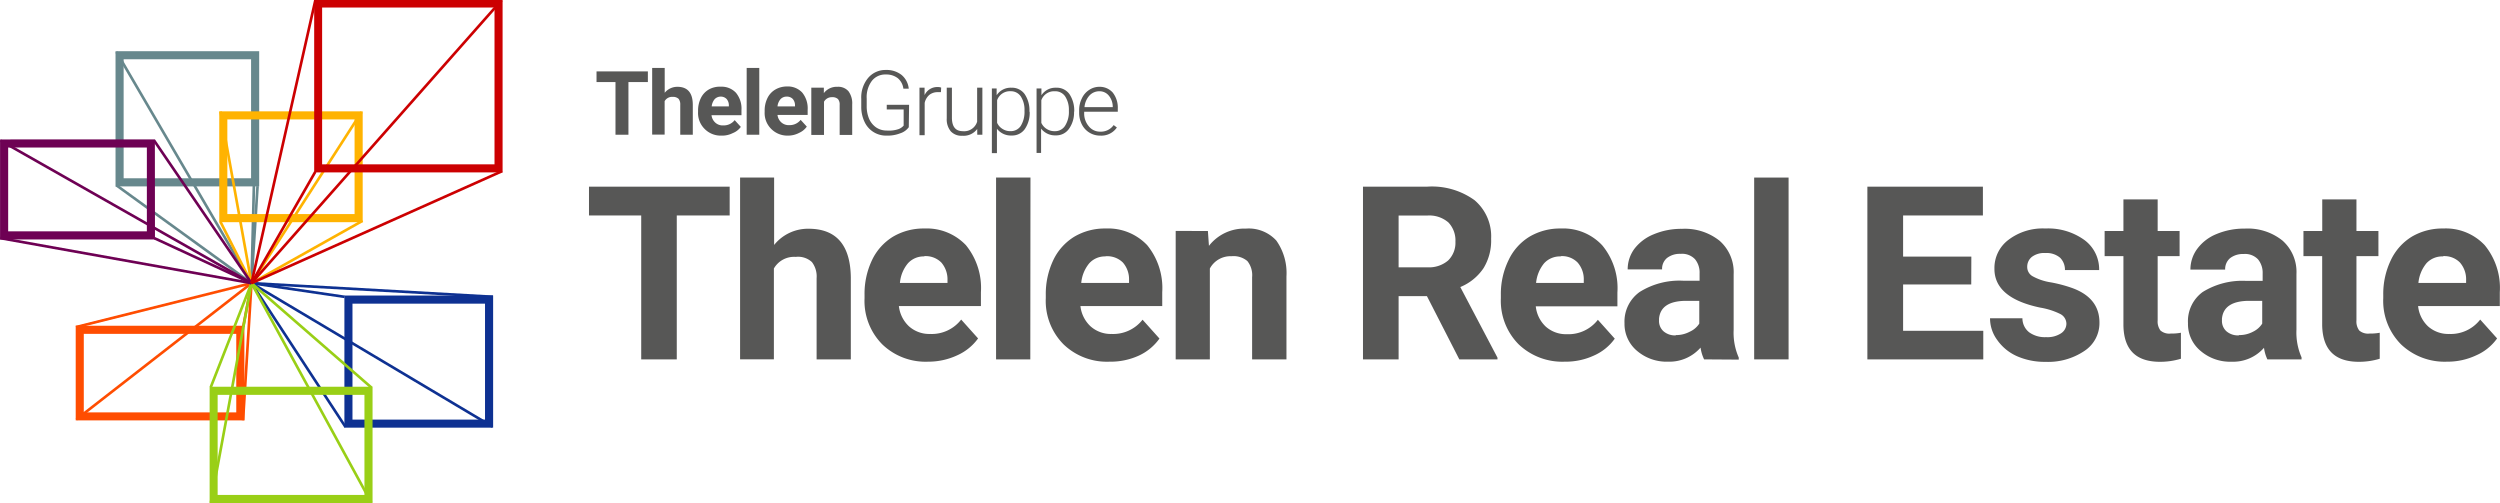 <?xml version="1.0" encoding="UTF-8"?> <svg xmlns="http://www.w3.org/2000/svg" id="Ebene_1" data-name="Ebene 1" width="260.9mm" height="52.49mm" viewBox="0 0 739.57 148.8"><defs><style> .cls-1 { fill: #ff4d01; } .cls-10, .cls-11, .cls-13, .cls-2, .cls-3, .cls-5, .cls-8 { fill: none; stroke-miterlimit: 9.98; stroke-width: 0.79px; } .cls-2 { stroke: #ff4d01; } .cls-3 { stroke: #0e3192; } .cls-4 { fill: #0e3192; } .cls-5 { stroke: #99cf16; } .cls-6 { fill: #99cf16; } .cls-7 { fill: #67888d; } .cls-8 { stroke: #67888d; } .cls-9 { fill: #ffb301; } .cls-10 { stroke: #ffb301; } .cls-11 { stroke: #6e0154; } .cls-12 { fill: #6e0154; } .cls-13 { stroke: #cc0001; } .cls-14 { fill: #cc0001; } .cls-15 { fill: #575756; } </style></defs><g><path class="cls-1" d="M69.88,98.77V122H24.77V98.77H69.88m2.4-2.4H22.38v28h49.9Z"></path><line class="cls-2" x1="74.38" y1="83.77" x2="22.61" y2="124.04"></line><line class="cls-2" x1="74.38" y1="83.77" x2="22.47" y2="96.76"></line><line class="cls-2" x1="71.94" y1="96.61" x2="74.38" y2="83.77"></line><line class="cls-2" x1="71.89" y1="124.33" x2="74.38" y2="83.77"></line></g><g><line class="cls-3" x1="102.2" y1="126.32" x2="74.38" y2="83.77"></line><line class="cls-3" x1="145.82" y1="87.8" x2="74.38" y2="83.77"></line><line class="cls-3" x1="145.65" y1="126.2" x2="74.38" y2="83.77"></line><path class="cls-4" d="M143.47,89.83v34.31H104.26V89.83h39.21m2.4-2.39h-44v39.09h44Z"></path><line class="cls-3" x1="101.93" y1="87.82" x2="74.38" y2="83.77"></line></g><g><line class="cls-5" x1="109.91" y1="114.7" x2="74.38" y2="83.77"></line><line class="cls-5" x1="109.79" y1="148.62" x2="74.38" y2="83.77"></line><line class="cls-5" x1="62.33" y1="114.56" x2="74.38" y2="83.77"></line><line class="cls-5" x1="62.36" y1="148.74" x2="74.38" y2="83.77"></line><path class="cls-6" d="M107.8,116.81v29.61H64.37V116.81H107.8m2.4-2.4H62v34.4H110.2Z"></path></g><g><path class="cls-7" d="M74.26,17.53v35.2H36.56V17.53h37.7m2.4-2.39H34.16v40h42.5Z"></path><line class="cls-8" x1="34.45" y1="15.4" x2="74.38" y2="83.77"></line><line class="cls-8" x1="76.08" y1="15.47" x2="74.38" y2="83.77"></line><line class="cls-8" x1="74.38" y1="83.77" x2="76.18" y2="55.07"></line><line class="cls-8" x1="34.4" y1="54.81" x2="74.38" y2="83.77"></line></g><g><path class="cls-9" d="M104.88,35.33v28H67.24v-28h37.64m2.4-2.39H64.85V65.73h42.43Z"></path><line class="cls-10" x1="65.23" y1="33.01" x2="74.38" y2="83.77"></line><line class="cls-10" x1="65.18" y1="65.57" x2="74.38" y2="83.77"></line><line class="cls-10" x1="106.94" y1="33.15" x2="74.38" y2="83.77"></line><line class="cls-10" x1="107.23" y1="65.33" x2="74.38" y2="83.77"></line></g><g><line class="cls-11" x1="0.07" y1="70.45" x2="74.38" y2="83.77"></line><line class="cls-11" x1="0.19" y1="41.63" x2="74.38" y2="83.77"></line><line class="cls-11" x1="45.68" y1="70.48" x2="74.38" y2="83.77"></line><line class="cls-11" x1="45.52" y1="41.49" x2="74.38" y2="83.77"></line><path class="cls-12" d="M43.43,43.65V68.44H2.4V43.65h41m2.4-2.4H0V70.84H45.83Z"></path></g><g><line class="cls-13" x1="74.38" y1="83.77" x2="93.26" y2="50.83"></line><line class="cls-13" x1="74.38" y1="83.77" x2="148.5" y2="50.64"></line><line class="cls-13" x1="74.38" y1="83.77" x2="93.31" y2="-0.07"></line><line class="cls-13" x1="148.36" y1="0.09" x2="74.38" y2="83.77"></line><path class="cls-14" d="M146.28,2.23V48.61h-51V2.23h51m2.39-2.4H92.93V51h55.74Z"></path></g><g><path class="cls-15" d="M215.85,63.75H200.2v42.57H189.68V63.75H174.23V55.22h41.62Z"></path><path class="cls-15" d="M229,72.47a12.86,12.86,0,0,1,10.16-4.8q12.33,0,12.53,14.38v24.27H241.57v-24a7,7,0,0,0-1.39-4.79A6,6,0,0,0,235.39,76a6.88,6.88,0,0,0-6.46,3.43v26.88h-10V52.53H229Z"></path><path class="cls-15" d="M274.59,107A18.47,18.47,0,0,1,261,101.88a18.24,18.24,0,0,1-5.25-13.65v-1A23.17,23.17,0,0,1,257.94,77a16.27,16.27,0,0,1,6.27-7,17.78,17.78,0,0,1,9.25-2.4,16,16,0,0,1,12.27,4.92,20,20,0,0,1,4.45,13.94v4.09H265.91a9.63,9.63,0,0,0,3,6,9,9,0,0,0,6.26,2.25,11,11,0,0,0,9.17-4.26l5,5.58a15.24,15.24,0,0,1-6.18,5A20.17,20.17,0,0,1,274.59,107Zm-1.18-31.14a6.26,6.26,0,0,0-4.79,2,10.36,10.36,0,0,0-2.4,5.85h14.07v-.82a7.61,7.61,0,0,0-1.82-5.22,6.54,6.54,0,0,0-5.06-1.89Z"></path><path class="cls-15" d="M304.79,106.32H294.66V52.53h10.18Z"></path><path class="cls-15" d="M328.2,107a18.5,18.5,0,0,1-13.58-5.13,18.24,18.24,0,0,1-5.25-13.65v-1A23.3,23.3,0,0,1,311.57,77a16.29,16.29,0,0,1,6.28-7,17.73,17.73,0,0,1,9.25-2.4,15.93,15.93,0,0,1,12.26,4.92,20.06,20.06,0,0,1,4.46,13.94v4.09h-24.2a9.63,9.63,0,0,0,3,6,9,9,0,0,0,6.26,2.25A11,11,0,0,0,338,94.58l5,5.58a15.29,15.29,0,0,1-6.18,5.08A20.15,20.15,0,0,1,328.2,107Zm-1.15-31.14a6.24,6.24,0,0,0-4.79,2,10.53,10.53,0,0,0-2.4,5.85H334v-.82a7.52,7.52,0,0,0-1.82-5.22A6.58,6.58,0,0,0,327,75.82Z"></path><path class="cls-15" d="M357.33,68.34l.31,4.39a13.28,13.28,0,0,1,10.93-5.1,11.05,11.05,0,0,1,9,3.54,16.61,16.61,0,0,1,3,10.61v24.54H370.41V82A6.63,6.63,0,0,0,369,77.23a6.32,6.32,0,0,0-4.67-1.43,6.93,6.93,0,0,0-6.42,3.64v26.88H347.8v-38Z"></path><path class="cls-15" d="M422.13,87.61h-8.38v18.71H403.21V55.22h19a21.53,21.53,0,0,1,14,4,14,14,0,0,1,4.91,11.4,15.62,15.62,0,0,1-2.25,8.72A15.29,15.29,0,0,1,432,84.92L443,105.81v.51H431.71Zm-8.38-8.53h8.48a8.71,8.71,0,0,0,6.15-2,7.32,7.32,0,0,0,2.18-5.58,7.71,7.71,0,0,0-2.06-5.67,8.62,8.62,0,0,0-6.3-2.06h-8.45Z"></path><path class="cls-15" d="M462.88,107a18.68,18.68,0,0,1-13.61-5.13A18.27,18.27,0,0,1,444,88.23v-1A22.75,22.75,0,0,1,446.26,77a16.16,16.16,0,0,1,6.25-7,17.73,17.73,0,0,1,9.25-2.4A15.76,15.76,0,0,1,474,72.59a19.85,19.85,0,0,1,4.48,13.94v4.09H454.33a9.56,9.56,0,0,0,2.95,6,9,9,0,0,0,6.27,2.25,11,11,0,0,0,9.15-4.26l5,5.58a15,15,0,0,1-6.18,5A19.92,19.92,0,0,1,462.88,107Zm-1.15-31.14a6.37,6.37,0,0,0-4.91,2,10.78,10.78,0,0,0-2.4,5.85h14.11v-.82a7.52,7.52,0,0,0-1.82-5.22,6.42,6.42,0,0,0-5-1.89Z"></path><path class="cls-15" d="M504.13,106.32a11.77,11.77,0,0,1-1.05-3.48A12.26,12.26,0,0,1,493.5,107a13.48,13.48,0,0,1-9.25-3.23,10.37,10.37,0,0,1-3.67-8.15,10.75,10.75,0,0,1,4.48-9.24A22.18,22.18,0,0,1,498,83.05h4.79V80.87a6.18,6.18,0,0,0-1.36-4.19,5.25,5.25,0,0,0-4.27-1.58,6.18,6.18,0,0,0-4,1.22,4.14,4.14,0,0,0-1.46,3.38H481.52a10.19,10.19,0,0,1,2-6.11,13.52,13.52,0,0,1,5.73-4.29,21,21,0,0,1,8.33-1.6,16.42,16.42,0,0,1,11.14,3.54,12.35,12.35,0,0,1,4.15,9.9V97.6a18.15,18.15,0,0,0,1.51,8.19v.6Zm-8.38-7.19a8.54,8.54,0,0,0,4.14-1,6.53,6.53,0,0,0,2.81-2.39V89h-3.79q-7.62,0-8.12,5.27v.6A4.06,4.06,0,0,0,492.11,98a5.18,5.18,0,0,0,3.64,1.22Z"></path><path class="cls-15" d="M529.12,106.32H518.94V52.53h10.18Z"></path><path class="cls-15" d="M583.16,84.16H563v13.7h23.72v8.46H552.43V55.22h34.18v8.53H563V75.92h20.19Z"></path><path class="cls-15" d="M611.31,95.82a3.27,3.27,0,0,0-1.84-2.94A21.27,21.27,0,0,0,603.55,91c-9-1.89-13.56-5.73-13.53-11.5A10.41,10.41,0,0,1,594.11,71a16.74,16.74,0,0,1,11-3.4A18.33,18.33,0,0,1,616.63,71,10.76,10.76,0,0,1,621,79.89H610.88a5,5,0,0,0-1.41-3.62,6.14,6.14,0,0,0-4.39-1.41,6,6,0,0,0-4,1.15A3.72,3.72,0,0,0,599.72,79a3.12,3.12,0,0,0,1.6,2.73,16.23,16.23,0,0,0,5.37,1.8,40.8,40.8,0,0,1,6.4,1.7q8,2.94,8,10.2a9.84,9.84,0,0,1-4.48,8.41,19.18,19.18,0,0,1-11.5,3.21,20.25,20.25,0,0,1-8.48-1.7,14.09,14.09,0,0,1-5.8-4.79,10.77,10.77,0,0,1-2.11-6.4h9.58a5.26,5.26,0,0,0,2,4.15,7.88,7.88,0,0,0,5,1.43,7.31,7.31,0,0,0,4.41-1.12A3.42,3.42,0,0,0,611.31,95.82Z"></path><path class="cls-15" d="M638.31,59v9.34h6.49v7.43h-6.49v19a4.47,4.47,0,0,0,.82,3,4,4,0,0,0,3.06.91,15.06,15.06,0,0,0,3-.24v7.69a21.28,21.28,0,0,1-6.14.91c-7.18,0-10.75-3.59-10.87-10.78V75.77h-5.56V68.34h5.56V59Z"></path><path class="cls-15" d="M670.77,106.32a11.43,11.43,0,0,1-1-3.43,12.12,12.12,0,0,1-9.58,4.12,13.39,13.39,0,0,1-9.22-3.23,10.31,10.31,0,0,1-3.69-8.15,10.7,10.7,0,0,1,4.36-9.25,22.21,22.21,0,0,1,12.93-3.28h4.8V80.92A6.23,6.23,0,0,0,668,76.73a5.24,5.24,0,0,0-4.26-1.58,6.19,6.19,0,0,0-4,1.22,4.2,4.2,0,0,0-1.46,3.38H648a10.27,10.27,0,0,1,2-6.11,13.24,13.24,0,0,1,5.75-4.41,21.1,21.1,0,0,1,8.34-1.6,16.4,16.4,0,0,1,11.14,3.54,12.37,12.37,0,0,1,4.14,9.9V97.52a18.2,18.2,0,0,0,1.51,8.2v.6Zm-8.38-7.19a8.54,8.54,0,0,0,4.14-1,6.6,6.6,0,0,0,2.71-2.39V89h-3.79q-7.61,0-8.12,5.27v.6A4.1,4.1,0,0,0,658.65,98a5.2,5.2,0,0,0,3.64,1.22Z"></path><path class="cls-15" d="M697.12,59v9.34h6.5v7.43h-6.5v19a4.47,4.47,0,0,0,.82,3,4,4,0,0,0,3.07.91,15,15,0,0,0,3-.24v7.69a21.26,21.26,0,0,1-6.13.91c-7.19,0-10.74-3.59-10.9-10.78V75.77h-5.54V68.34H687V59Z"></path><path class="cls-15" d="M723.91,107a18.68,18.68,0,0,1-13.61-5.13,18.24,18.24,0,0,1-5.25-13.65v-1A23,23,0,0,1,707.28,77a16.23,16.23,0,0,1,6.25-7,17.78,17.78,0,0,1,9.25-2.4,15.8,15.8,0,0,1,12.27,4.92,19.9,19.9,0,0,1,4.48,13.94v4.09H715.36a9.55,9.55,0,0,0,2.94,6,9,9,0,0,0,6.28,2.25,11,11,0,0,0,9.15-4.26l5,5.58a14.87,14.87,0,0,1-6.18,5A19.88,19.88,0,0,1,723.91,107Zm-1.15-31.14a6.36,6.36,0,0,0-4.91,2,10.7,10.7,0,0,0-2.4,5.85h14.11v-.82a7.52,7.52,0,0,0-1.82-5.22,6.44,6.44,0,0,0-5-1.89Z"></path></g><g><path class="cls-15" d="M191.65,24.27H185.9V39.86h-3.83V24.27h-5.61V21.13h15.19Z"></path><path class="cls-15" d="M196.63,27.45a4.81,4.81,0,0,1,3.74-1.77c3,0,4.55,1.75,4.57,5.27v8.91h-3.71V31a2.66,2.66,0,0,0-.5-1.77,2.38,2.38,0,0,0-1.73-.57,2.53,2.53,0,0,0-2.39,1.27v9.89h-3.69V20.1h3.71Z"></path><path class="cls-15" d="M213.5,40.12a6.69,6.69,0,0,1-5.08-2,6.59,6.59,0,0,1-1.92-5v-.36a8.29,8.29,0,0,1,.82-3.73,5.88,5.88,0,0,1,2.39-2.57,6.57,6.57,0,0,1,3.5-.81,5.77,5.77,0,0,1,4.5,1.8,7.32,7.32,0,0,1,1.63,5.12v1.51h-8.86a3.45,3.45,0,0,0,1.1,2.18,3.21,3.21,0,0,0,2.4.84,4.09,4.09,0,0,0,3.35-1.56l1.82,2a5.35,5.35,0,0,1-2.39,1.84A6.83,6.83,0,0,1,213.5,40.12Zm-.29-11.54a2.45,2.45,0,0,0-1.8.76,3.92,3.92,0,0,0-.88,2.14h5.08v-.29a2.81,2.81,0,0,0-.68-1.92A2.39,2.39,0,0,0,213.21,28.58Z"></path><path class="cls-15" d="M224.61,39.86h-3.73V20.1h3.73Z"></path><path class="cls-15" d="M233.12,40.12a6.73,6.73,0,0,1-5-2,6.59,6.59,0,0,1-1.92-5v-.36a8.29,8.29,0,0,1,.82-3.73,5.88,5.88,0,0,1,2.39-2.57,6.79,6.79,0,0,1,3.38-.88,5.83,5.83,0,0,1,4.51,1.79,7.35,7.35,0,0,1,1.62,5.13V34H230a3.45,3.45,0,0,0,1.1,2.18,3.26,3.26,0,0,0,2.4.84,4.12,4.12,0,0,0,3.35-1.56l1.82,2a5.53,5.53,0,0,1-2.25,1.84A7.06,7.06,0,0,1,233.12,40.12Zm-.43-11.54a2.43,2.43,0,0,0-1.8.76,3.86,3.86,0,0,0-.89,2.14h5.18v-.29a2.85,2.85,0,0,0-.67-1.92A2.38,2.38,0,0,0,232.69,28.58Z"></path><path class="cls-15" d="M243.71,25.94v1.61a4.77,4.77,0,0,1,4-1.87A4,4,0,0,1,251,27a6,6,0,0,1,1.1,3.91v9h-3.71V31a2.42,2.42,0,0,0-.51-1.7,2.39,2.39,0,0,0-1.72-.55,2.63,2.63,0,0,0-2.4,1.34v9.83H240V25.94Z"></path><path class="cls-15" d="M268.84,37.63a5,5,0,0,1-2.57,1.82,10.14,10.14,0,0,1-3.93.67,7,7,0,0,1-6.56-4,10.18,10.18,0,0,1-1-4.44V29.25a9,9,0,0,1,2-6.16,6.69,6.69,0,0,1,5.29-2.39,7.15,7.15,0,0,1,4.65,1.48,6.09,6.09,0,0,1,2.11,4.05h-1.59a4.79,4.79,0,0,0-1.67-3.11,5.51,5.51,0,0,0-3.5-1.08,5,5,0,0,0-4.14,1.87,8,8,0,0,0-1.54,5.27v2.2a9.47,9.47,0,0,0,.72,3.79,6.08,6.08,0,0,0,2.09,2.54,5.51,5.51,0,0,0,3.13.91,8.65,8.65,0,0,0,3.57-.46,3.89,3.89,0,0,0,1.42-1V32.39h-5V31h6.61Z"></path><path class="cls-15" d="M278.35,27.26h-1a3.91,3.91,0,0,0-2.4.79,4.29,4.29,0,0,0-1.41,2.4V40H272V25.94h1.51v2.21a4.12,4.12,0,0,1,3.91-2.4,2.43,2.43,0,0,1,1,.17Z"></path><path class="cls-15" d="M289.08,38.16a5,5,0,0,1-4.43,2,4.29,4.29,0,0,1-3.38-1.3,5.53,5.53,0,0,1-1.2-3.83V25.94h1.53v8.87c0,2.66,1.08,4,3.21,4A4,4,0,0,0,289.06,36V25.94h1.55V39.86H289.1Z"></path><path class="cls-15" d="M304.6,33a8.42,8.42,0,0,1-1.43,5.18,4.58,4.58,0,0,1-3.86,1.91,5.21,5.21,0,0,1-4.39-2V45.3h-1.5V26.18h1.41v2a4.94,4.94,0,0,1,4.36-2.23,4.61,4.61,0,0,1,3.93,1.89,8.56,8.56,0,0,1,1.41,5.25Zm-1.53-.26a7.21,7.21,0,0,0-1.1-4.22,3.5,3.5,0,0,0-3-1.53,4,4,0,0,0-4,2.66v6.68a4.06,4.06,0,0,0,1.61,1.82,4.21,4.21,0,0,0,2.39.65,3.49,3.49,0,0,0,3-1.56A7.87,7.87,0,0,0,303.07,32.77Z"></path><path class="cls-15" d="M317.73,33a8.25,8.25,0,0,1-1.51,5.13,4.56,4.56,0,0,1-3.86,1.92,5.23,5.23,0,0,1-4.38-2v7.19h-1.34V26.18h1.44v2a4.94,4.94,0,0,1,4.36-2.23,4.62,4.62,0,0,1,3.93,1.89,8.76,8.76,0,0,1,1.41,5.25Zm-1.53-.26a7.21,7.21,0,0,0-1.1-4.22A3.51,3.51,0,0,0,312.05,27a4,4,0,0,0-4,2.66v6.68a4.06,4.06,0,0,0,1.61,1.82,4.21,4.21,0,0,0,2.39.65,3.48,3.48,0,0,0,3-1.56,7.67,7.67,0,0,0,1.15-4.5Z"></path><path class="cls-15" d="M325.49,40.12a6,6,0,0,1-5.44-3.3,7.55,7.55,0,0,1-.81-3.52v-.55a7.78,7.78,0,0,1,.79-3.62,5.94,5.94,0,0,1,2.16-2.52,5.4,5.4,0,0,1,3-.93,5.14,5.14,0,0,1,4,1.72,7.21,7.21,0,0,1,1.48,4.8v.86h-9.94v.31a5.81,5.81,0,0,0,1.37,4,4.23,4.23,0,0,0,3.4,1.58A4.61,4.61,0,0,0,329.45,37l.95.72A5.54,5.54,0,0,1,325.49,40.12ZM325.2,27a3.94,3.94,0,0,0-2.92,1.27,5.87,5.87,0,0,0-1.46,3.42h8.36v-.17A5.2,5.2,0,0,0,328,28.27,3.5,3.5,0,0,0,325.2,27Z"></path></g></svg> 